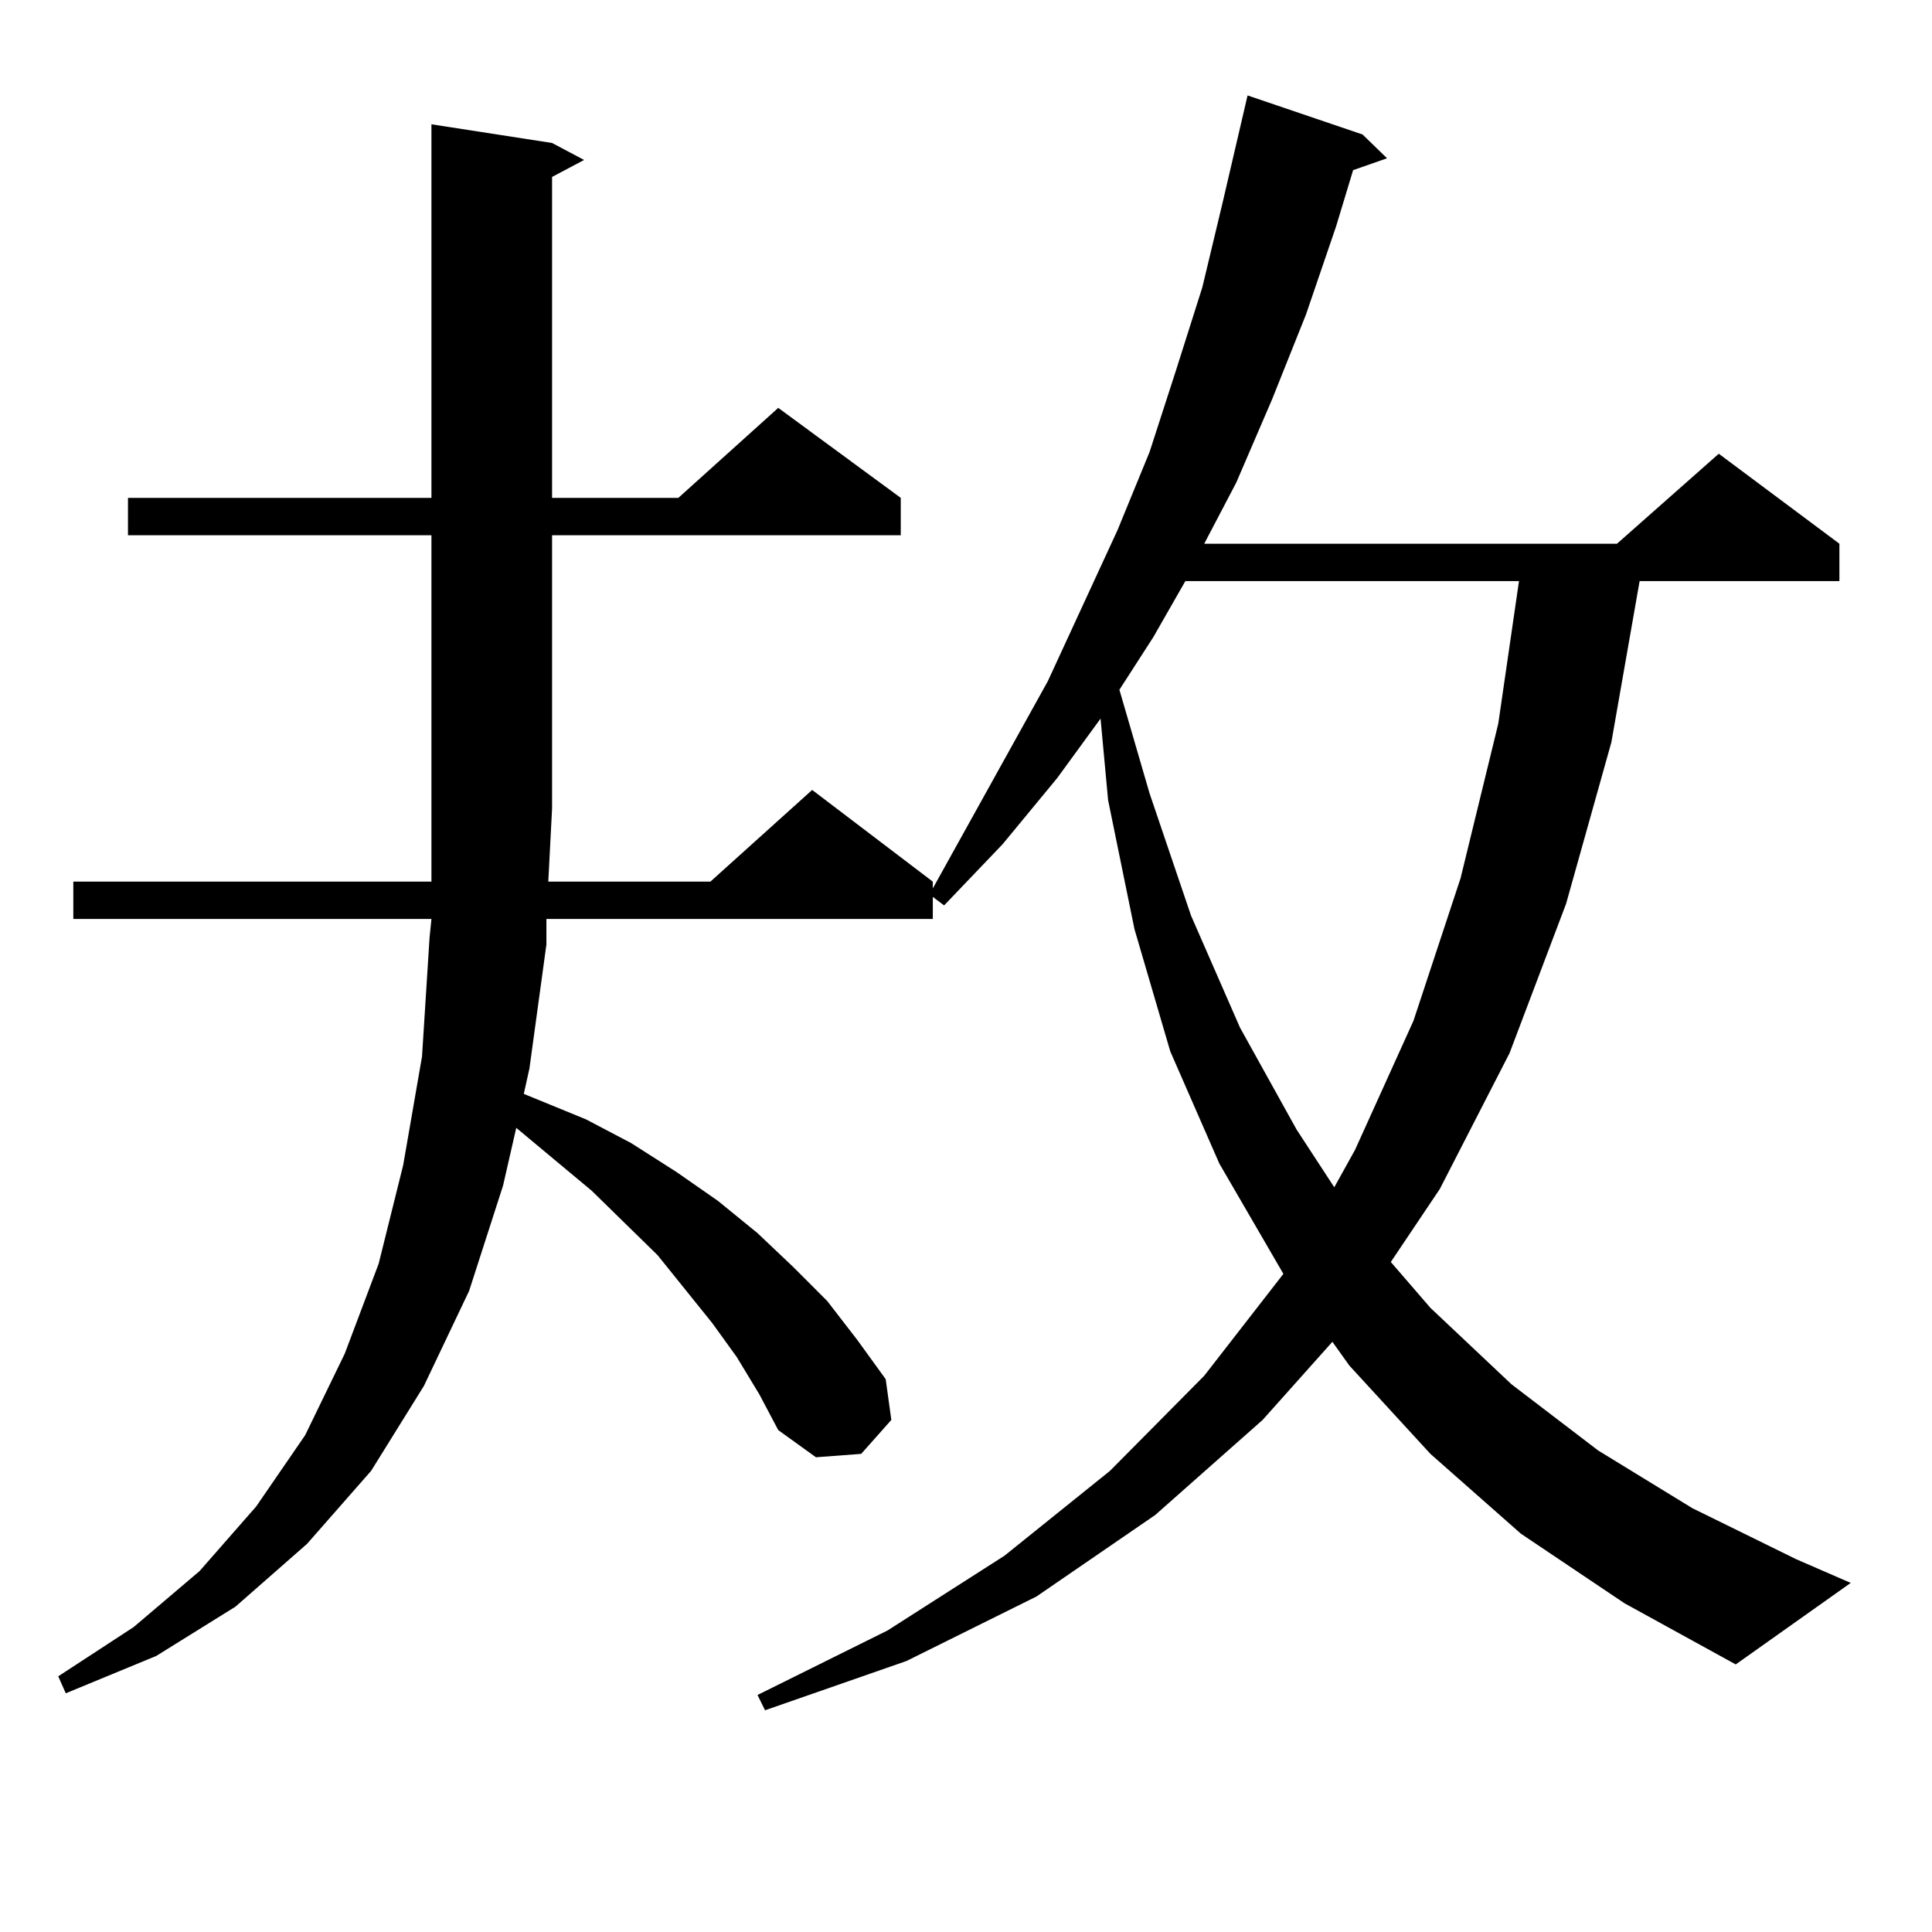 <?xml version="1.0" encoding="utf-8"?>
<!-- Generator: Adobe Illustrator 16.0.0, SVG Export Plug-In . SVG Version: 6.00 Build 0)  -->
<!DOCTYPE svg PUBLIC "-//W3C//DTD SVG 1.1//EN" "http://www.w3.org/Graphics/SVG/1.1/DTD/svg11.dtd">
<svg version="1.1" id="图层_1" xmlns="http://www.w3.org/2000/svg" xmlns:xlink="http://www.w3.org/1999/xlink" x="0px" y="0px"
	 width="1000px" height="1000px" viewBox="0 0 1000 1000" enable-background="new 0 0 1000 1000" xml:space="preserve">
<path d="M787.2,793.828l-46.828-41.309l-41.95-45.703l-8.78-12.305l-36.097,40.43l-55.608,49.219l-61.462,42.188l-67.315,33.398
	l-73.169,25.488l-3.902-7.91l67.315-33.398l60.486-38.672l54.633-43.945l48.779-49.219l40.975-52.734l-33.17-57.129l-25.365-58.008
	l-18.536-63.281l-13.658-66.797l-3.902-42.188l-22.438,30.762l-28.292,34.277l-30.243,31.641l-5.854-4.395v11.426H282.822v13.184
	l-8.78,64.16l-2.927,13.184l32.194,13.184l23.414,12.305l23.414,14.941l21.463,14.941l20.487,16.699l18.536,17.578l17.561,17.578
	l15.609,20.215l14.634,20.215l2.927,21.094l-15.609,17.578l-23.414,1.758l-19.512-14.063l-9.756-18.457l-11.707-19.336
	l-12.683-17.578l-28.292-35.156l-34.146-33.398l-39.023-32.52l-6.829,29.883l-17.561,54.492l-23.414,49.219l-27.316,43.945
	l-33.17,37.793l-37.072,32.52l-40.975,25.488l-46.828,19.336l-3.902-8.789l39.023-25.488l34.146-29.004l29.268-33.398l25.365-36.914
	l20.487-42.188l17.561-46.582l12.683-50.977l9.756-56.25l3.902-61.523l0.976-9.668H37.95v-19.336h185.361v-37.793V277.031H66.242
	v-19.336h157.069V64.336l62.438,9.668l16.585,8.789l-16.585,8.789v166.113h65.364l51.706-46.582l63.413,46.582v19.336H285.749
	v141.504l-1.951,37.793h83.9l52.682-47.461l62.438,47.461v3.516l59.511-107.227l36.097-78.223l16.585-40.43l13.658-42.188
	l13.658-43.066l10.731-44.824l12.683-54.492l59.511,20.215l12.683,12.305l-17.561,6.152l-8.78,29.004l-15.609,45.703l-17.561,43.945
	l-18.536,43.066l-16.585,31.641h213.653l52.682-46.582l62.438,46.582v19.336H848.662l-14.634,83.496l-23.414,83.496l-29.268,77.344
	L745.25,615.41l-25.365,37.793l20.487,23.73l41.95,39.551l44.877,34.277l48.779,29.883l53.657,26.367l28.292,12.305l-59.511,42.188
	l-57.56-31.641L787.2,793.828z M613.546,300.762l-16.585,29.004L579.4,357.012l15.609,53.613l21.463,63.281l25.365,58.008
	l29.268,52.734l19.512,29.883l10.731-19.336l30.243-66.797l24.39-73.828l19.512-79.98l10.731-73.828H613.546z"/>
</svg>
